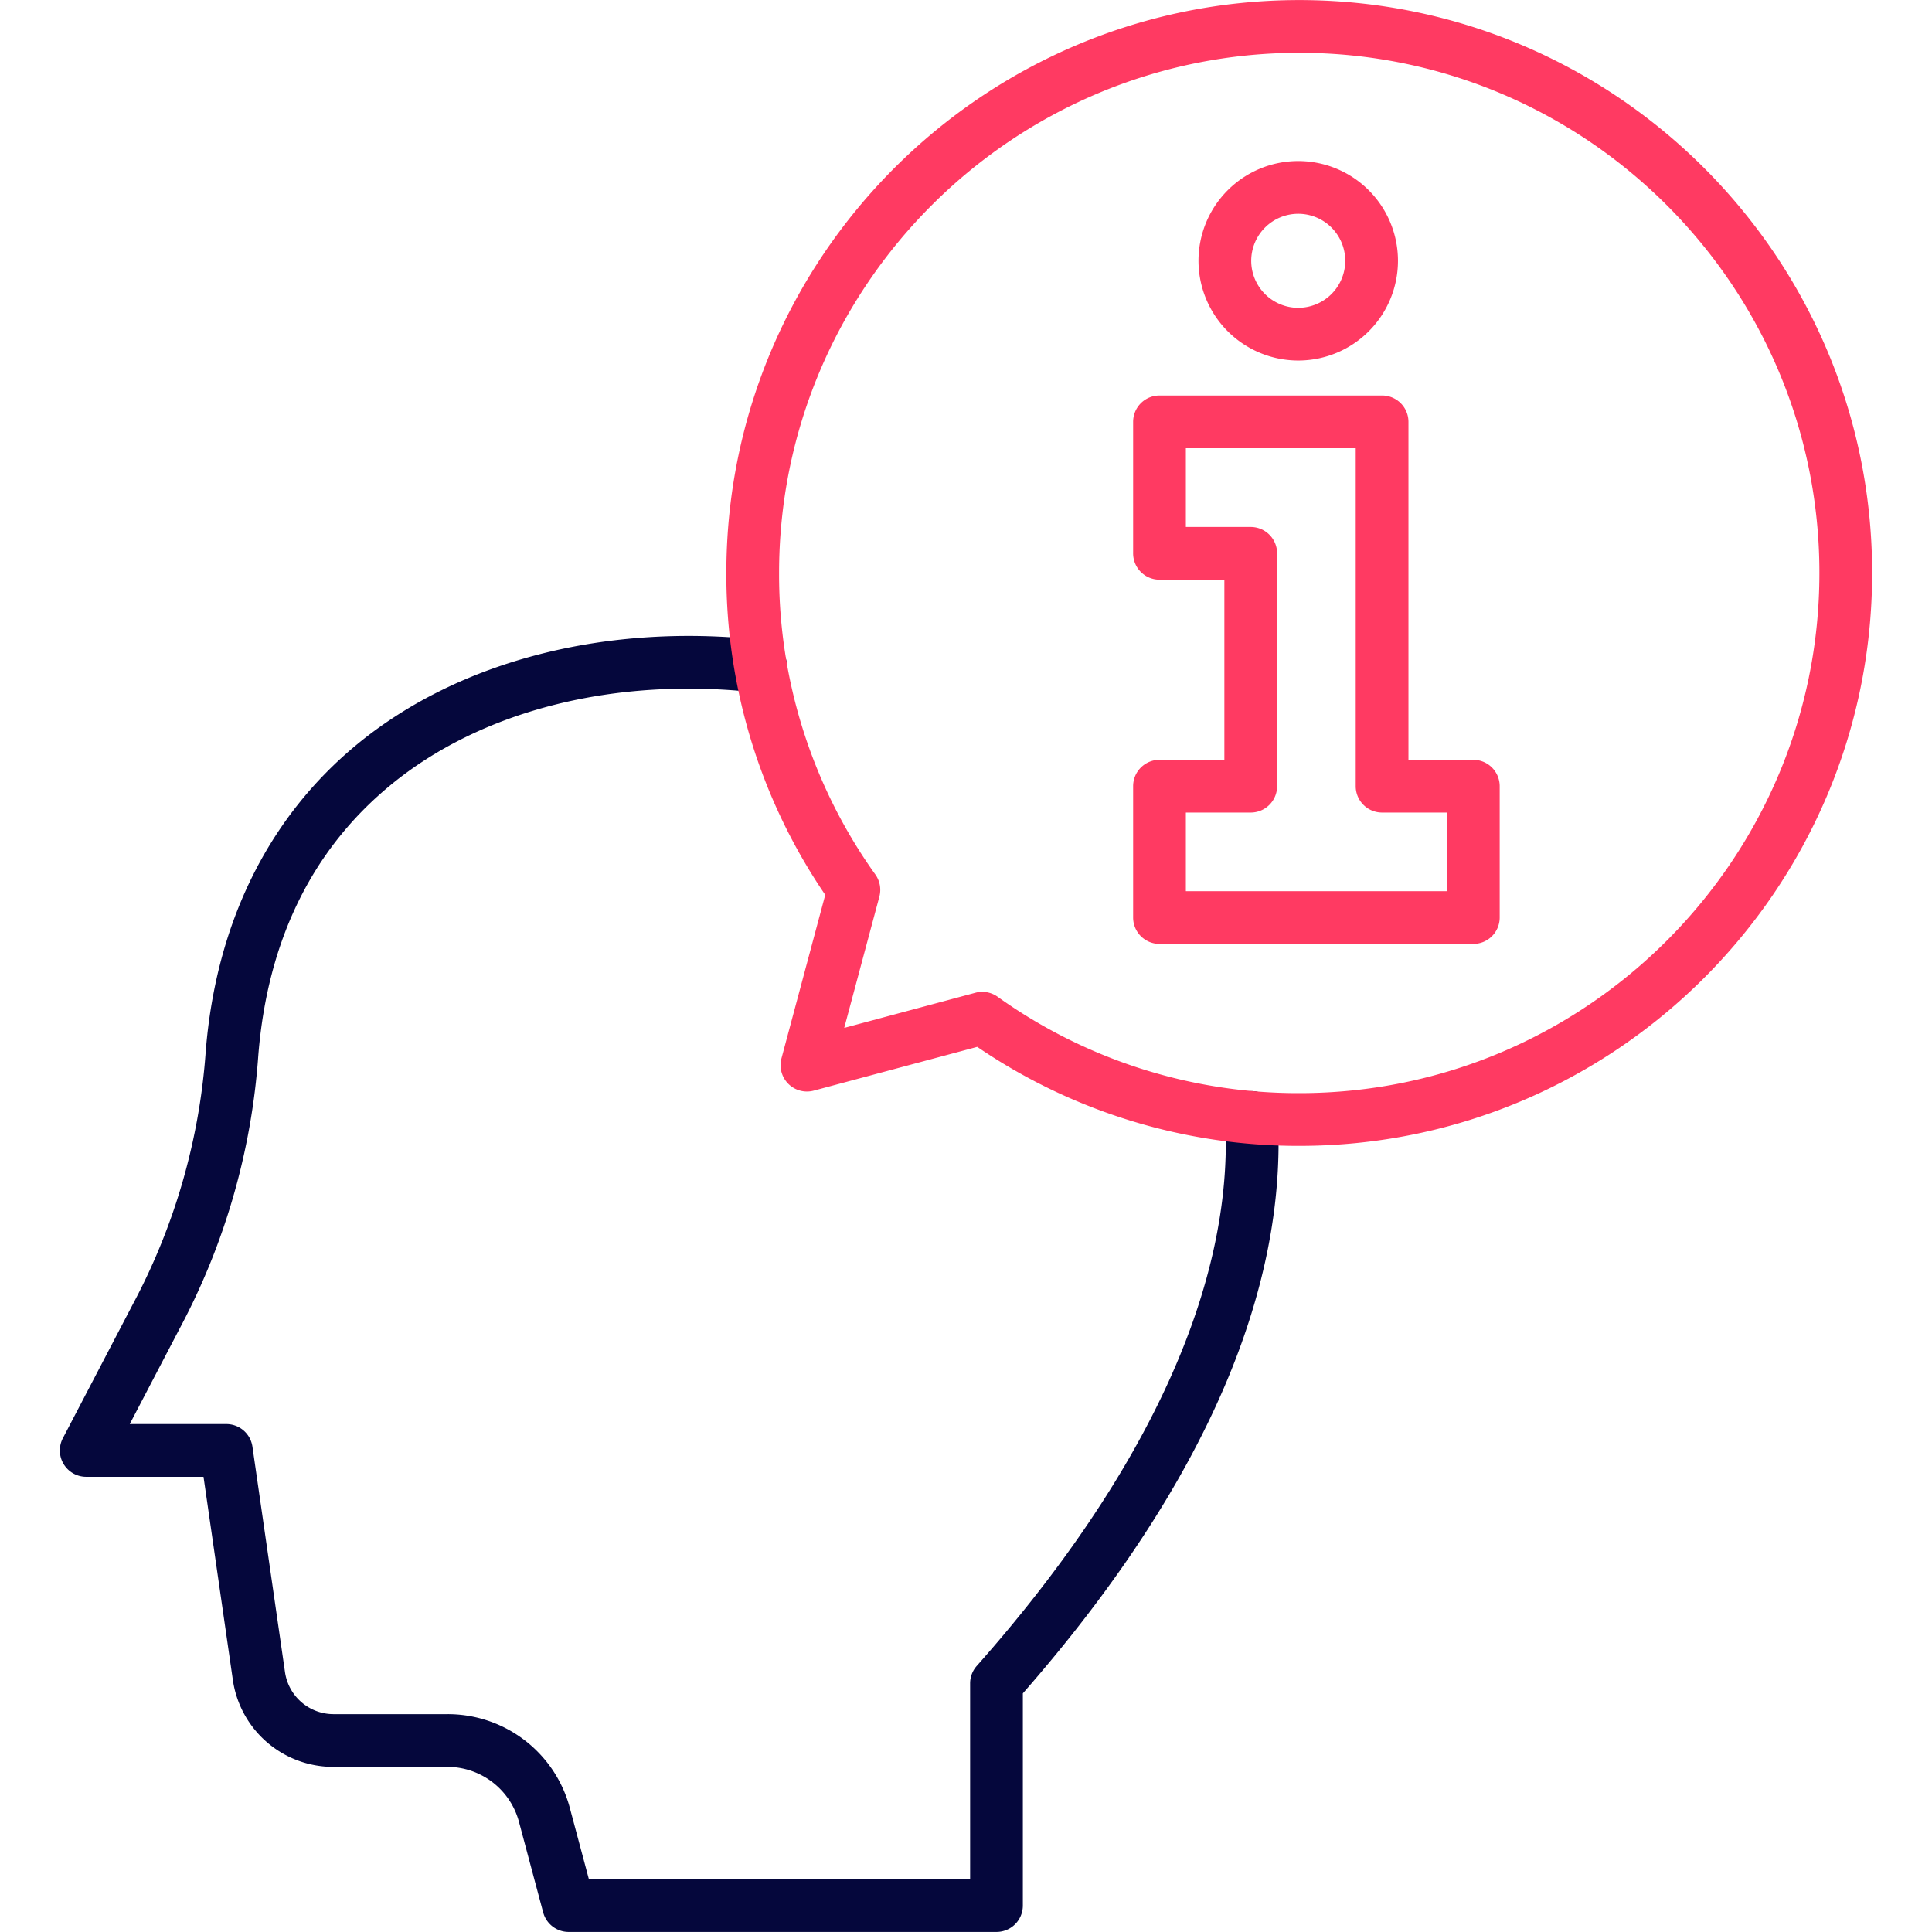 <svg xmlns="http://www.w3.org/2000/svg" version="1.1" xmlns:xlink="http://www.w3.org/1999/xlink" width="512" height="512" x="0" y="0" viewBox="0 0 512 512" style="enable-background:new 0 0 512 512" xml:space="preserve" class=""><g><path fill="#05073c" d="M264.079 511.983H150.693a6.989 6.989 0 0 1-6.751-5.184l-6.377-23.868a19.643 19.643 0 0 0-19.159-14.687H88.473a26.885 26.885 0 0 1-26.786-23.189l-7.753-53.686H22.851a6.988 6.988 0 0 1-6.194-10.223L35.224 345.6a167.129 167.129 0 0 0 19.3-67.025c2.707-33.816 16.563-61.924 40.072-81.288 27.021-22.257 66.3-32.326 107.768-27.627a6.987 6.987 0 1 1-1.574 13.886c-37.726-4.278-73.194 4.663-97.309 24.528-20.81 17.14-32.595 41.236-35.028 71.615a180.487 180.487 0 0 1-20.84 72.379l-13.23 25.326h25.6a6.988 6.988 0 0 1 6.916 5.988l8.618 59.669a13.005 13.005 0 0 0 12.955 11.218h29.933a33.472 33.472 0 0 1 32.656 25.039l5 18.7h101.031V446.12a6.982 6.982 0 0 1 1.758-4.634c45.485-51.329 68.249-101.455 65.83-144.96a6.987 6.987 0 0 1 13.953-.776c1.266 22.758-3.512 46.936-14.2 71.861-11.271 26.283-29.22 53.574-53.367 81.147V505a6.987 6.987 0 0 1-6.987 6.983z" opacity="1" data-original="#072c49"></path><path fill="#ff3a62" d="M344.327.017c-83.723 0-151.837 68.1-151.837 151.81a150.668 150.668 0 0 0 26.21 85.321l-11.6 43.321a6.987 6.987 0 0 0 8.556 8.557l43.324-11.6a150.822 150.822 0 0 0 85.347 26.242c83.708 0 151.81-68.115 151.81-151.838 0-83.711-68.102-151.813-151.81-151.813zm0 289.673a136.97 136.97 0 0 1-79.962-25.546 6.986 6.986 0 0 0-5.864-1.06l-34.772 9.316 9.313-34.772a6.992 6.992 0 0 0-1.061-5.868 136.771 136.771 0 0 1-25.516-79.93c0-76 61.845-137.835 137.862-137.835s137.835 61.83 137.835 137.832S420.329 289.69 344.327 289.69zm46.12-88.327h-17.192V111.8a6.987 6.987 0 0 0-6.987-6.987h-58.99a6.987 6.987 0 0 0-6.987 6.987v34.838a6.986 6.986 0 0 0 6.987 6.987h17.193v47.737h-17.193a6.987 6.987 0 0 0-6.987 6.987v34.809a6.987 6.987 0 0 0 6.987 6.987h83.169a6.987 6.987 0 0 0 6.988-6.987V208.35a6.987 6.987 0 0 0-6.988-6.987zm-6.987 34.808h-69.194v-20.834h17.192a6.987 6.987 0 0 0 6.987-6.987v-61.711a6.987 6.987 0 0 0-6.987-6.987h-17.192v-20.863h45.014v89.561a6.987 6.987 0 0 0 6.988 6.987h17.192zM344.072 95.545a26.433 26.433 0 1 0-26.461-26.433 26.463 26.463 0 0 0 26.461 26.433zm0-38.891a12.459 12.459 0 1 1-12.486 12.458 12.473 12.473 0 0 1 12.486-12.458z" opacity="1" data-original="#1d7cc0" class=""></path></g></svg>